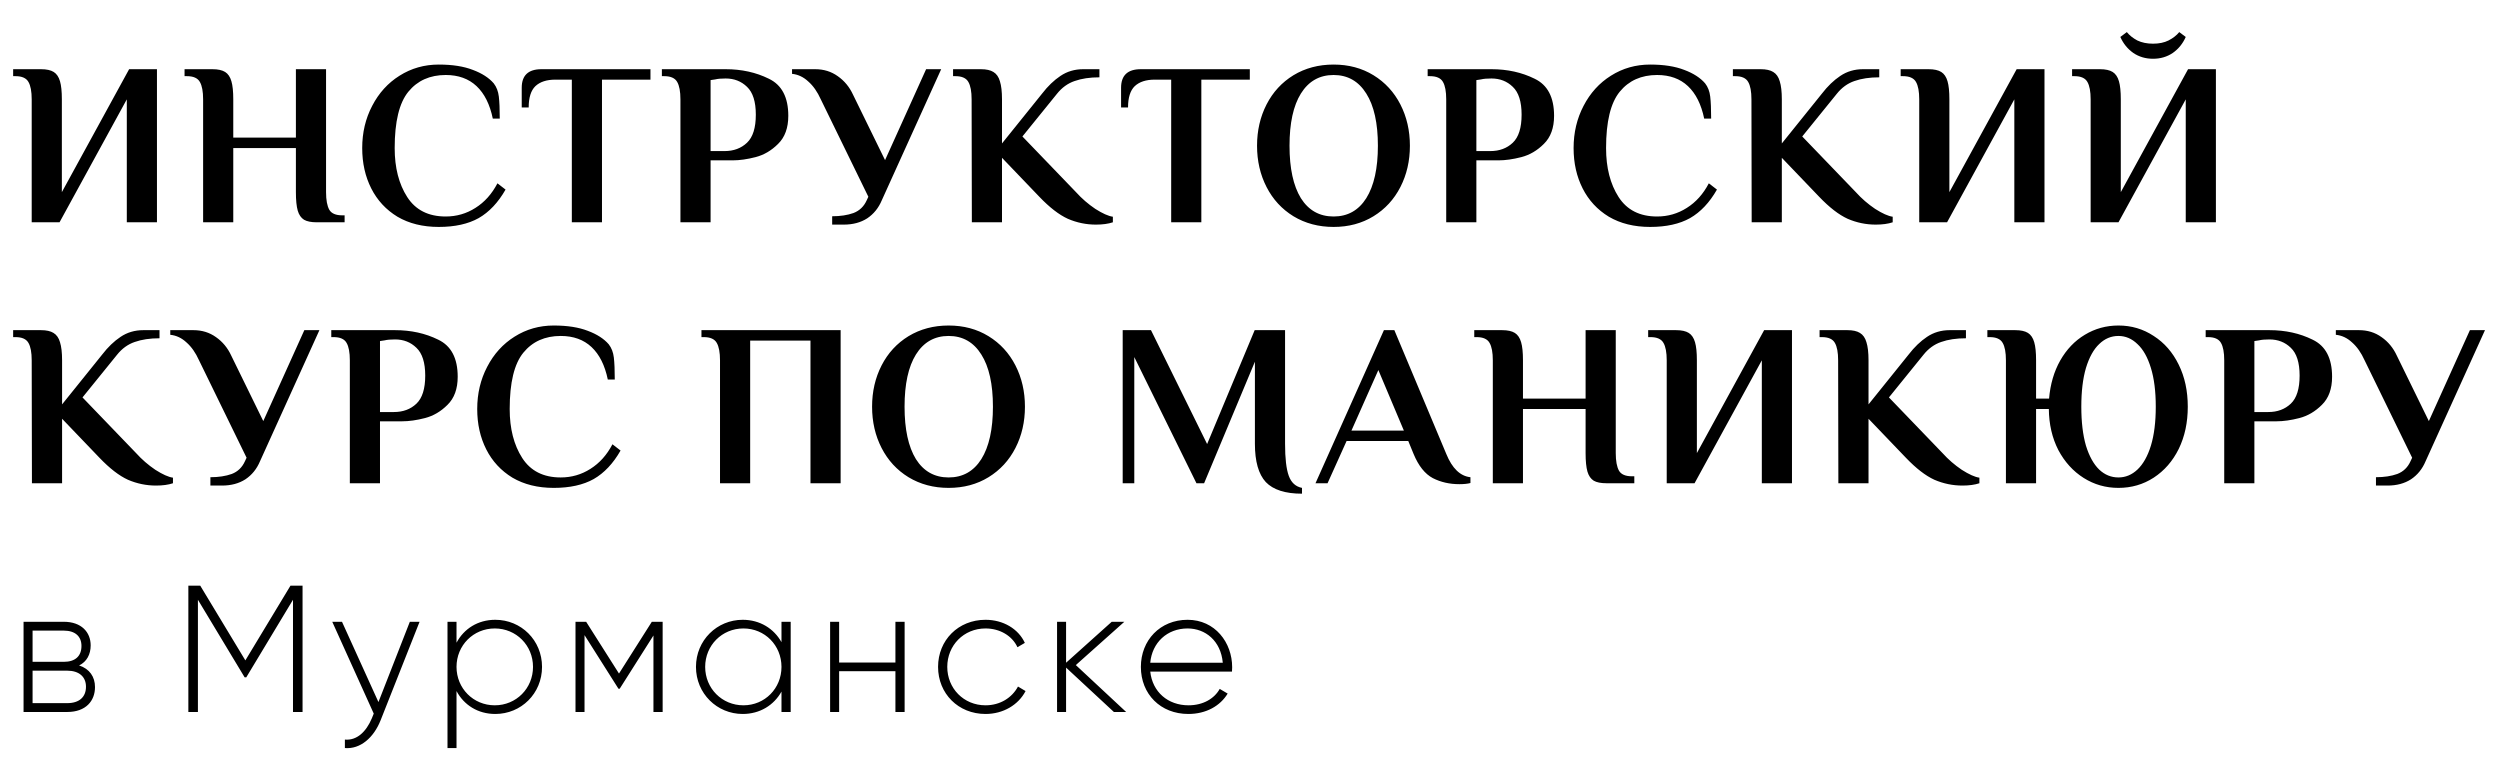 <?xml version="1.0" encoding="UTF-8"?> <svg xmlns="http://www.w3.org/2000/svg" width="776" height="237" viewBox="0 0 776 237" fill="none"> <g filter="url(#filter0_d_669_181)"> <path d="M9.84 26.84C9.84 24.392 9.504 22.592 8.832 21.44C8.16 20.24 6.816 19.64 4.8 19.64H4.08V17.48H12.72C14.448 17.48 15.768 17.768 16.68 18.344C17.592 18.92 18.24 19.88 18.624 21.224C19.008 22.52 19.2 24.392 19.2 26.84V55.64L40.08 17.48H48.72V65H39.36V26.84L18.48 65H9.84V26.84ZM63.047 26.84C63.047 24.392 62.711 22.592 62.039 21.44C61.367 20.24 60.023 19.64 58.007 19.64H57.287V17.48H65.927C67.655 17.48 68.975 17.768 69.887 18.344C70.799 18.92 71.447 19.88 71.831 21.224C72.215 22.52 72.407 24.392 72.407 26.84V38.72H91.847V17.48H101.207V55.64C101.207 58.088 101.543 59.912 102.215 61.112C102.887 62.264 104.231 62.84 106.247 62.84H106.967V65H98.327C96.599 65 95.279 64.736 94.367 64.208C93.455 63.632 92.807 62.696 92.423 61.4C92.039 60.056 91.847 58.136 91.847 55.64V41.96H72.407V65H63.047V26.84ZM136.189 66.44C131.245 66.44 126.973 65.384 123.373 63.272C119.821 61.112 117.109 58.184 115.237 54.488C113.365 50.792 112.429 46.616 112.429 41.96C112.429 37.16 113.461 32.792 115.525 28.856C117.589 24.872 120.421 21.752 124.021 19.496C127.669 17.192 131.725 16.04 136.189 16.04C140.413 16.04 143.941 16.592 146.773 17.696C149.605 18.752 151.765 20.144 153.253 21.872C154.117 22.976 154.645 24.344 154.837 25.976C155.029 27.608 155.125 29.888 155.125 32.816H152.965C152.053 28.4 150.373 25.04 147.925 22.736C145.477 20.432 142.285 19.28 138.349 19.28C133.453 19.28 129.589 21.008 126.757 24.464C123.925 27.92 122.509 33.752 122.509 41.96C122.509 48.056 123.805 53.12 126.397 57.152C128.989 61.184 132.973 63.2 138.349 63.2C141.709 63.2 144.781 62.312 147.565 60.536C150.397 58.76 152.677 56.216 154.405 52.904L156.925 54.848C154.621 58.88 151.837 61.832 148.573 63.704C145.309 65.528 141.181 66.44 136.189 66.44ZM177.496 20.72H172.384C169.696 20.72 167.632 21.392 166.192 22.736C164.8 24.08 164.104 26.288 164.104 29.36H161.944V23.24C161.944 19.4 163.984 17.48 168.064 17.48H201.904V20.72H186.856V65H177.496V20.72ZM211.207 26.84C211.207 24.392 210.871 22.592 210.199 21.44C209.527 20.24 208.183 19.64 206.167 19.64H205.447V17.48H225.247C230.191 17.48 234.655 18.464 238.639 20.432C242.671 22.352 244.687 26.192 244.687 31.952C244.687 35.696 243.631 38.6 241.519 40.664C239.455 42.728 237.127 44.096 234.535 44.768C231.943 45.44 229.567 45.776 227.407 45.776H220.567V65H211.207V26.84ZM224.887 42.896C227.719 42.896 230.047 42.032 231.871 40.304C233.695 38.576 234.607 35.672 234.607 31.592C234.607 27.56 233.695 24.68 231.871 22.952C230.095 21.224 227.887 20.36 225.247 20.36C223.855 20.36 222.775 20.456 222.007 20.648L220.567 20.864V42.896H224.887ZM258.305 63.128C260.849 63.128 263.057 62.792 264.929 62.12C266.801 61.4 268.169 60.08 269.033 58.16L269.537 57.08L254.777 26.84C253.721 24.488 252.425 22.64 250.889 21.296C249.401 19.904 247.721 19.112 245.849 18.92V17.48H253.049C255.689 17.48 258.017 18.2 260.033 19.64C262.097 21.08 263.681 23 264.785 25.4L274.721 45.704L287.465 17.48H292.145L273.713 58.16C272.705 60.56 271.193 62.432 269.177 63.776C267.161 65.072 264.737 65.72 261.905 65.72H258.305V63.128ZM340.181 65.72C337.157 65.72 334.253 65.12 331.469 63.92C328.733 62.672 325.781 60.392 322.613 57.08L311.021 44.984V65H301.661L301.589 26.84C301.589 24.392 301.253 22.592 300.581 21.44C299.909 20.24 298.565 19.64 296.549 19.64H295.829V17.48H304.469C306.149 17.48 307.445 17.768 308.357 18.344C309.317 18.92 309.989 19.88 310.373 21.224C310.805 22.568 311.021 24.44 311.021 26.84V40.52L323.477 25.04C325.253 22.736 327.149 20.912 329.165 19.568C331.229 18.176 333.581 17.48 336.221 17.48H341.261V20C338.285 20 335.717 20.384 333.557 21.152C331.445 21.872 329.621 23.192 328.085 25.112L317.357 38.36L333.989 55.64C335.765 57.608 337.757 59.336 339.965 60.824C342.221 62.264 344.045 63.08 345.437 63.272V65C343.997 65.48 342.245 65.72 340.181 65.72ZM363.535 20.72H358.423C355.735 20.72 353.671 21.392 352.231 22.736C350.839 24.08 350.143 26.288 350.143 29.36H347.983V23.24C347.983 19.4 350.023 17.48 354.103 17.48H387.943V20.72H372.895V65H363.535V20.72ZM413.946 66.44C409.29 66.44 405.138 65.336 401.49 63.128C397.89 60.92 395.106 57.896 393.138 54.056C391.17 50.216 390.186 45.944 390.186 41.24C390.186 36.536 391.17 32.264 393.138 28.424C395.106 24.584 397.89 21.56 401.49 19.352C405.138 17.144 409.29 16.04 413.946 16.04C418.602 16.04 422.73 17.144 426.33 19.352C429.93 21.56 432.714 24.584 434.682 28.424C436.65 32.264 437.634 36.536 437.634 41.24C437.634 45.944 436.65 50.216 434.682 54.056C432.714 57.896 429.93 60.92 426.33 63.128C422.73 65.336 418.602 66.44 413.946 66.44ZM413.946 63.2C418.314 63.2 421.698 61.304 424.098 57.512C426.498 53.672 427.698 48.248 427.698 41.24C427.698 34.232 426.498 28.832 424.098 25.04C421.698 21.2 418.314 19.28 413.946 19.28C409.578 19.28 406.194 21.2 403.794 25.04C401.442 28.832 400.266 34.232 400.266 41.24C400.266 48.248 401.442 53.672 403.794 57.512C406.194 61.304 409.578 63.2 413.946 63.2ZM448.905 26.84C448.905 24.392 448.569 22.592 447.897 21.44C447.225 20.24 445.881 19.64 443.865 19.64H443.145V17.48H462.945C467.889 17.48 472.353 18.464 476.337 20.432C480.369 22.352 482.385 26.192 482.385 31.952C482.385 35.696 481.329 38.6 479.217 40.664C477.153 42.728 474.825 44.096 472.233 44.768C469.641 45.44 467.265 45.776 465.105 45.776H458.265V65H448.905V26.84ZM462.585 42.896C465.417 42.896 467.745 42.032 469.569 40.304C471.393 38.576 472.305 35.672 472.305 31.592C472.305 27.56 471.393 24.68 469.569 22.952C467.793 21.224 465.585 20.36 462.945 20.36C461.553 20.36 460.473 20.456 459.705 20.648L458.265 20.864V42.896H462.585ZM512.204 66.44C507.26 66.44 502.988 65.384 499.388 63.272C495.836 61.112 493.124 58.184 491.252 54.488C489.38 50.792 488.444 46.616 488.444 41.96C488.444 37.16 489.476 32.792 491.54 28.856C493.604 24.872 496.436 21.752 500.036 19.496C503.684 17.192 507.74 16.04 512.204 16.04C516.428 16.04 519.956 16.592 522.788 17.696C525.62 18.752 527.78 20.144 529.268 21.872C530.132 22.976 530.66 24.344 530.852 25.976C531.044 27.608 531.14 29.888 531.14 32.816H528.98C528.068 28.4 526.388 25.04 523.94 22.736C521.492 20.432 518.3 19.28 514.364 19.28C509.468 19.28 505.604 21.008 502.772 24.464C499.94 27.92 498.524 33.752 498.524 41.96C498.524 48.056 499.82 53.12 502.412 57.152C505.004 61.184 508.988 63.2 514.364 63.2C517.724 63.2 520.796 62.312 523.58 60.536C526.412 58.76 528.692 56.216 530.42 52.904L532.94 54.848C530.636 58.88 527.852 61.832 524.588 63.704C521.324 65.528 517.196 66.44 512.204 66.44ZM582.239 65.72C579.215 65.72 576.311 65.12 573.527 63.92C570.791 62.672 567.839 60.392 564.671 57.08L553.079 44.984V65H543.719L543.647 26.84C543.647 24.392 543.311 22.592 542.639 21.44C541.967 20.24 540.623 19.64 538.607 19.64H537.887V17.48H546.527C548.207 17.48 549.503 17.768 550.415 18.344C551.375 18.92 552.047 19.88 552.431 21.224C552.863 22.568 553.079 24.44 553.079 26.84V40.52L565.535 25.04C567.311 22.736 569.207 20.912 571.223 19.568C573.287 18.176 575.639 17.48 578.279 17.48H583.319V20C580.343 20 577.775 20.384 575.615 21.152C573.503 21.872 571.679 23.192 570.143 25.112L559.415 38.36L576.047 55.64C577.823 57.608 579.815 59.336 582.023 60.824C584.279 62.264 586.103 63.08 587.495 63.272V65C586.055 65.48 584.303 65.72 582.239 65.72ZM595.729 26.84C595.729 24.392 595.393 22.592 594.721 21.44C594.049 20.24 592.705 19.64 590.689 19.64H589.969V17.48H598.609C600.337 17.48 601.657 17.768 602.569 18.344C603.481 18.92 604.129 19.88 604.513 21.224C604.897 22.52 605.089 24.392 605.089 26.84V55.64L625.969 17.48H634.609V65H625.249V26.84L604.369 65H595.729V26.84ZM648.936 26.84C648.936 24.392 648.6 22.592 647.928 21.44C647.256 20.24 645.912 19.64 643.896 19.64H643.176V17.48H651.816C653.544 17.48 654.864 17.768 655.776 18.344C656.688 18.92 657.336 19.88 657.72 21.224C658.104 22.52 658.296 24.392 658.296 26.84V55.64L679.176 17.48H687.816V65H678.456V26.84L657.576 65H648.936V26.84ZM668.304 14.24C666 14.24 663.96 13.64 662.184 12.44C660.408 11.192 659.064 9.536 658.152 7.472L660.168 5.96C660.984 6.968 662.064 7.832 663.408 8.552C664.8 9.224 666.432 9.56 668.304 9.56C670.176 9.56 671.784 9.224 673.128 8.552C674.52 7.832 675.624 6.968 676.44 5.96L678.456 7.472C677.544 9.536 676.2 11.192 674.424 12.44C672.648 13.64 670.608 14.24 668.304 14.24ZM48.432 146.72C45.408 146.72 42.504 146.12 39.72 144.92C36.984 143.672 34.032 141.392 30.864 138.08L19.272 125.984V146H9.912L9.84 107.84C9.84 105.392 9.504 103.592 8.832 102.44C8.16 101.24 6.816 100.64 4.8 100.64H4.08V98.48H12.72C14.4 98.48 15.696 98.768 16.608 99.344C17.568 99.92 18.24 100.88 18.624 102.224C19.056 103.568 19.272 105.44 19.272 107.84V121.52L31.728 106.04C33.504 103.736 35.4 101.912 37.416 100.568C39.48 99.176 41.832 98.48 44.472 98.48H49.512V101C46.536 101 43.968 101.384 41.808 102.152C39.696 102.872 37.872 104.192 36.336 106.112L25.608 119.36L42.24 136.64C44.016 138.608 46.008 140.336 48.216 141.824C50.472 143.264 52.296 144.08 53.688 144.272V146C52.248 146.48 50.496 146.72 48.432 146.72ZM65.306 144.128C67.85 144.128 70.058 143.792 71.93 143.12C73.802 142.4 75.17 141.08 76.034 139.16L76.538 138.08L61.778 107.84C60.722 105.488 59.426 103.64 57.89 102.296C56.402 100.904 54.722 100.112 52.85 99.92V98.48H60.05C62.69 98.48 65.018 99.2 67.034 100.64C69.098 102.08 70.682 104 71.786 106.4L81.722 126.704L94.466 98.48H99.146L80.714 139.16C79.706 141.56 78.194 143.432 76.178 144.776C74.162 146.072 71.738 146.72 68.906 146.72H65.306V144.128ZM108.59 107.84C108.59 105.392 108.254 103.592 107.582 102.44C106.91 101.24 105.566 100.64 103.55 100.64H102.83V98.48H122.63C127.574 98.48 132.038 99.464 136.022 101.432C140.054 103.352 142.07 107.192 142.07 112.952C142.07 116.696 141.014 119.6 138.902 121.664C136.838 123.728 134.51 125.096 131.918 125.768C129.326 126.44 126.95 126.776 124.79 126.776H117.95V146H108.59V107.84ZM122.27 123.896C125.102 123.896 127.43 123.032 129.254 121.304C131.078 119.576 131.99 116.672 131.99 112.592C131.99 108.56 131.078 105.68 129.254 103.952C127.478 102.224 125.27 101.36 122.63 101.36C121.238 101.36 120.158 101.456 119.39 101.648L117.95 101.864V123.896H122.27ZM171.888 147.44C166.944 147.44 162.672 146.384 159.072 144.272C155.52 142.112 152.808 139.184 150.936 135.488C149.064 131.792 148.128 127.616 148.128 122.96C148.128 118.16 149.16 113.792 151.224 109.856C153.288 105.872 156.12 102.752 159.72 100.496C163.368 98.192 167.424 97.04 171.888 97.04C176.112 97.04 179.64 97.592 182.472 98.696C185.304 99.752 187.464 101.144 188.952 102.872C189.816 103.976 190.344 105.344 190.536 106.976C190.728 108.608 190.824 110.888 190.824 113.816H188.664C187.752 109.4 186.072 106.04 183.624 103.736C181.176 101.432 177.984 100.28 174.048 100.28C169.152 100.28 165.288 102.008 162.456 105.464C159.624 108.92 158.208 114.752 158.208 122.96C158.208 129.056 159.504 134.12 162.096 138.152C164.688 142.184 168.672 144.2 174.048 144.2C177.408 144.2 180.48 143.312 183.264 141.536C186.096 139.76 188.376 137.216 190.104 133.904L192.624 135.848C190.32 139.88 187.536 142.832 184.272 144.704C181.008 146.528 176.88 147.44 171.888 147.44ZM223.492 107.84C223.492 105.392 223.156 103.592 222.484 102.44C221.812 101.24 220.468 100.64 218.452 100.64H217.732V98.48H260.932V146H251.572V101.72H232.852V146H223.492V107.84ZM294.454 147.44C289.798 147.44 285.646 146.336 281.998 144.128C278.398 141.92 275.614 138.896 273.646 135.056C271.678 131.216 270.694 126.944 270.694 122.24C270.694 117.536 271.678 113.264 273.646 109.424C275.614 105.584 278.398 102.56 281.998 100.352C285.646 98.144 289.798 97.04 294.454 97.04C299.11 97.04 303.238 98.144 306.838 100.352C310.438 102.56 313.222 105.584 315.19 109.424C317.158 113.264 318.142 117.536 318.142 122.24C318.142 126.944 317.158 131.216 315.19 135.056C313.222 138.896 310.438 141.92 306.838 144.128C303.238 146.336 299.11 147.44 294.454 147.44ZM294.454 144.2C298.822 144.2 302.206 142.304 304.606 138.512C307.006 134.672 308.206 129.248 308.206 122.24C308.206 115.232 307.006 109.832 304.606 106.04C302.206 102.2 298.822 100.28 294.454 100.28C290.086 100.28 286.702 102.2 284.302 106.04C281.95 109.832 280.774 115.232 280.774 122.24C280.774 129.248 281.95 134.672 284.302 138.512C286.702 142.304 290.086 144.2 294.454 144.2ZM404.139 149.24C398.955 149.24 395.211 148.04 392.907 145.64C390.651 143.192 389.523 139.232 389.523 133.76V108.272L373.755 146H371.379L352.083 106.832V146H348.483V98.48H357.267L374.691 133.832L389.451 98.48H398.883V133.76C398.883 138.272 399.267 141.584 400.035 143.696C400.803 145.808 402.171 147.056 404.139 147.44V149.24ZM452.969 146.288C449.945 146.288 447.209 145.664 444.761 144.416C442.313 143.12 440.321 140.624 438.785 136.928L437.129 132.896H417.977L412.073 146H408.329L429.569 98.48H432.809L448.937 136.928C450.761 141.392 453.257 143.792 456.425 144.128V145.928C455.561 146.168 454.409 146.288 452.969 146.288ZM419.489 129.656H435.761L427.841 110.864L419.489 129.656ZM463.37 107.84C463.37 105.392 463.034 103.592 462.362 102.44C461.69 101.24 460.346 100.64 458.33 100.64H457.61V98.48H466.25C467.978 98.48 469.298 98.768 470.21 99.344C471.122 99.92 471.77 100.88 472.154 102.224C472.538 103.52 472.73 105.392 472.73 107.84V119.72H492.17V98.48H501.53V136.64C501.53 139.088 501.866 140.912 502.538 142.112C503.21 143.264 504.554 143.84 506.57 143.84H507.29V146H498.65C496.922 146 495.602 145.736 494.69 145.208C493.778 144.632 493.13 143.696 492.746 142.4C492.362 141.056 492.17 139.136 492.17 136.64V122.96H472.73V146H463.37V107.84ZM517.35 107.84C517.35 105.392 517.014 103.592 516.342 102.44C515.67 101.24 514.326 100.64 512.31 100.64H511.59V98.48H520.23C521.958 98.48 523.278 98.768 524.19 99.344C525.102 99.92 525.75 100.88 526.134 102.224C526.518 103.52 526.71 105.392 526.71 107.84V136.64L547.59 98.48H556.23V146H546.87V107.84L525.99 146H517.35V107.84ZM609.149 146.72C606.125 146.72 603.221 146.12 600.437 144.92C597.701 143.672 594.749 141.392 591.581 138.08L579.989 125.984V146H570.629L570.557 107.84C570.557 105.392 570.221 103.592 569.549 102.44C568.877 101.24 567.533 100.64 565.517 100.64H564.797V98.48H573.437C575.117 98.48 576.413 98.768 577.325 99.344C578.285 99.92 578.957 100.88 579.341 102.224C579.773 103.568 579.989 105.44 579.989 107.84V121.52L592.445 106.04C594.221 103.736 596.117 101.912 598.133 100.568C600.197 99.176 602.549 98.48 605.189 98.48H610.229V101C607.253 101 604.685 101.384 602.525 102.152C600.413 102.872 598.589 104.192 597.053 106.112L586.325 119.36L602.957 136.64C604.733 138.608 606.725 140.336 608.933 141.824C611.189 143.264 613.013 144.08 614.405 144.272V146C612.965 146.48 611.213 146.72 609.149 146.72ZM657.559 147.44C653.623 147.44 650.023 146.408 646.759 144.344C643.495 142.28 640.879 139.4 638.911 135.704C636.991 131.96 636.007 127.712 635.959 122.96H631.999V146H622.639V107.84C622.639 105.392 622.303 103.592 621.631 102.44C620.959 101.24 619.615 100.64 617.599 100.64H616.879V98.48H625.519C627.247 98.48 628.567 98.768 629.479 99.344C630.391 99.92 631.039 100.88 631.423 102.224C631.807 103.52 631.999 105.392 631.999 107.84V119.72H636.031C636.415 115.256 637.567 111.32 639.487 107.912C641.455 104.456 643.999 101.792 647.119 99.92C650.287 98 653.767 97.04 657.559 97.04C661.591 97.04 665.239 98.12 668.503 100.28C671.815 102.392 674.407 105.368 676.279 109.208C678.151 113 679.087 117.344 679.087 122.24C679.087 127.136 678.151 131.504 676.279 135.344C674.407 139.136 671.815 142.112 668.503 144.272C665.239 146.384 661.591 147.44 657.559 147.44ZM657.559 144.2C659.767 144.2 661.735 143.384 663.463 141.752C665.239 140.072 666.631 137.6 667.639 134.336C668.647 131.024 669.151 126.992 669.151 122.24C669.151 117.488 668.647 113.48 667.639 110.216C666.631 106.904 665.239 104.432 663.463 102.8C661.735 101.12 659.767 100.28 657.559 100.28C655.303 100.28 653.311 101.12 651.583 102.8C649.855 104.432 648.487 106.904 647.479 110.216C646.519 113.48 646.039 117.488 646.039 122.24C646.039 126.992 646.519 131.024 647.479 134.336C648.487 137.6 649.855 140.072 651.583 141.752C653.311 143.384 655.303 144.2 657.559 144.2ZM690.4 107.84C690.4 105.392 690.064 103.592 689.392 102.44C688.72 101.24 687.376 100.64 685.36 100.64H684.64V98.48H704.44C709.384 98.48 713.848 99.464 717.832 101.432C721.864 103.352 723.88 107.192 723.88 112.952C723.88 116.696 722.824 119.6 720.712 121.664C718.648 123.728 716.32 125.096 713.728 125.768C711.136 126.44 708.76 126.776 706.6 126.776H699.76V146H690.4V107.84ZM704.08 123.896C706.912 123.896 709.24 123.032 711.064 121.304C712.888 119.576 713.8 116.672 713.8 112.592C713.8 108.56 712.888 105.68 711.064 103.952C709.288 102.224 707.08 101.36 704.44 101.36C703.048 101.36 701.968 101.456 701.2 101.648L699.76 101.864V123.896H704.08ZM737.499 144.128C740.043 144.128 742.251 143.792 744.123 143.12C745.995 142.4 747.363 141.08 748.227 139.16L748.731 138.08L733.971 107.84C732.915 105.488 731.619 103.64 730.083 102.296C728.595 100.904 726.915 100.112 725.043 99.92V98.48H732.243C734.883 98.48 737.211 99.2 739.227 100.64C741.291 102.08 742.875 104 743.979 106.4L753.915 126.704L766.659 98.48H771.339L752.907 139.16C751.899 141.56 750.387 143.432 748.371 144.776C746.355 146.072 743.931 146.72 741.099 146.72H737.499V144.128Z" fill="black"></path> </g> <g filter="url(#filter1_d_669_181)"> <path d="M24.56 202.552C26.968 201.376 28.144 199.08 28.144 196.336C28.144 192.248 25.288 189 19.8 189H7.312V217H20.864C26.688 217 29.488 213.528 29.488 209.272C29.488 206.08 27.808 203.616 24.56 202.552ZM19.8 191.744C23.328 191.744 25.288 193.536 25.288 196.504C25.288 199.64 23.384 201.432 19.8 201.432H10.112V191.744H19.8ZM20.864 214.256H10.112V204.176H20.864C24.56 204.176 26.688 206.08 26.688 209.16C26.688 212.352 24.616 214.256 20.864 214.256ZM93.912 177.8H90.16L76.16 200.984L62.16 177.8H58.465V217H61.432V182.168L75.936 206.248H76.441L90.945 182.168V217H93.912V177.8ZM127.212 189L117.468 213.92L106.156 189H103.132L116.012 217.504L115.396 219.016C113.66 223.104 110.804 225.904 107.052 225.568V228.2C111.868 228.592 116.012 224.952 118.14 219.576L130.236 189H127.212ZM153.743 188.384C148.311 188.384 143.999 191.184 141.703 195.496V189H138.903V228.2H141.703V210.504C143.999 214.816 148.311 217.616 153.743 217.616C161.751 217.616 168.247 211.288 168.247 203C168.247 194.712 161.751 188.384 153.743 188.384ZM153.575 214.928C146.911 214.928 141.703 209.664 141.703 203C141.703 196.336 146.911 191.072 153.575 191.072C160.239 191.072 165.447 196.336 165.447 203C165.447 209.664 160.239 214.928 153.575 214.928ZM205.685 189H202.325L192.133 205.072L181.941 189H178.637V217H181.437V193.144L191.965 209.776H192.357L202.829 193.256V217H205.685V189ZM242.573 189V195.328C240.221 191.128 235.909 188.384 230.533 188.384C222.581 188.384 216.029 194.712 216.029 203C216.029 211.288 222.581 217.616 230.533 217.616C235.909 217.616 240.221 214.872 242.573 210.672V217H245.429V189H242.573ZM230.757 214.928C224.093 214.928 218.885 209.664 218.885 203C218.885 196.336 224.093 191.072 230.757 191.072C237.421 191.072 242.573 196.336 242.573 203C242.573 209.664 237.421 214.928 230.757 214.928ZM277.939 189V201.656H260.467V189H257.667V217H260.467V204.344H277.939V217H280.795V189H277.939ZM305.904 217.616C311.392 217.616 316.096 214.816 318.336 210.504L315.984 209.104C314.136 212.576 310.44 214.928 305.904 214.928C299.128 214.928 294.032 209.664 294.032 203C294.032 196.336 299.128 191.072 305.904 191.072C310.384 191.072 314.192 193.368 315.816 196.896L318.112 195.552C316.096 191.184 311.392 188.384 305.904 188.384C297.448 188.384 291.176 194.712 291.176 203C291.176 211.288 297.448 217.616 305.904 217.616ZM349.559 217L333.935 202.44L348.999 189H345.079L330.911 201.712V189H328.111V217H330.911V203.224L345.751 217H349.559ZM368.632 188.384C360.064 188.384 354.128 194.768 354.128 203C354.128 211.456 360.232 217.616 368.856 217.616C374.4 217.616 378.768 215.096 381.064 211.288L378.6 209.832C376.976 212.8 373.504 214.928 368.912 214.928C362.528 214.928 357.712 210.784 357.04 204.456H382.408C382.408 204.008 382.464 203.56 382.464 203.112C382.464 195.44 377.144 188.384 368.632 188.384ZM368.632 191.072C374.12 191.072 378.936 194.88 379.552 201.712H357.04C357.6 195.496 362.248 191.072 368.632 191.072Z" fill="black"></path> </g> <defs> <filter id="filter0_d_669_181" x="0.08" y="5.96" width="775.259" height="151.28" filterUnits="userSpaceOnUse" color-interpolation-filters="sRGB"> <feFlood flood-opacity="0" result="BackgroundImageFix"></feFlood> <feColorMatrix in="SourceAlpha" type="matrix" values="0 0 0 0 0 0 0 0 0 0 0 0 0 0 0 0 0 0 127 0" result="hardAlpha"></feColorMatrix> <feOffset dy="4"></feOffset> <feGaussianBlur stdDeviation="2"></feGaussianBlur> <feComposite in2="hardAlpha" operator="out"></feComposite> <feColorMatrix type="matrix" values="0 0 0 0 1 0 0 0 0 1 0 0 0 0 1 0 0 0 0.79 0"></feColorMatrix> <feBlend mode="normal" in2="BackgroundImageFix" result="effect1_dropShadow_669_181"></feBlend> <feBlend mode="normal" in="SourceGraphic" in2="effect1_dropShadow_669_181" result="shape"></feBlend> </filter> <filter id="filter1_d_669_181" x="3.312" y="177.8" width="383.152" height="58.792" filterUnits="userSpaceOnUse" color-interpolation-filters="sRGB"> <feFlood flood-opacity="0" result="BackgroundImageFix"></feFlood> <feColorMatrix in="SourceAlpha" type="matrix" values="0 0 0 0 0 0 0 0 0 0 0 0 0 0 0 0 0 0 127 0" result="hardAlpha"></feColorMatrix> <feOffset dy="4"></feOffset> <feGaussianBlur stdDeviation="2"></feGaussianBlur> <feComposite in2="hardAlpha" operator="out"></feComposite> <feColorMatrix type="matrix" values="0 0 0 0 1 0 0 0 0 1 0 0 0 0 1 0 0 0 0.79 0"></feColorMatrix> <feBlend mode="normal" in2="BackgroundImageFix" result="effect1_dropShadow_669_181"></feBlend> <feBlend mode="normal" in="SourceGraphic" in2="effect1_dropShadow_669_181" result="shape"></feBlend> </filter> </defs> </svg> 